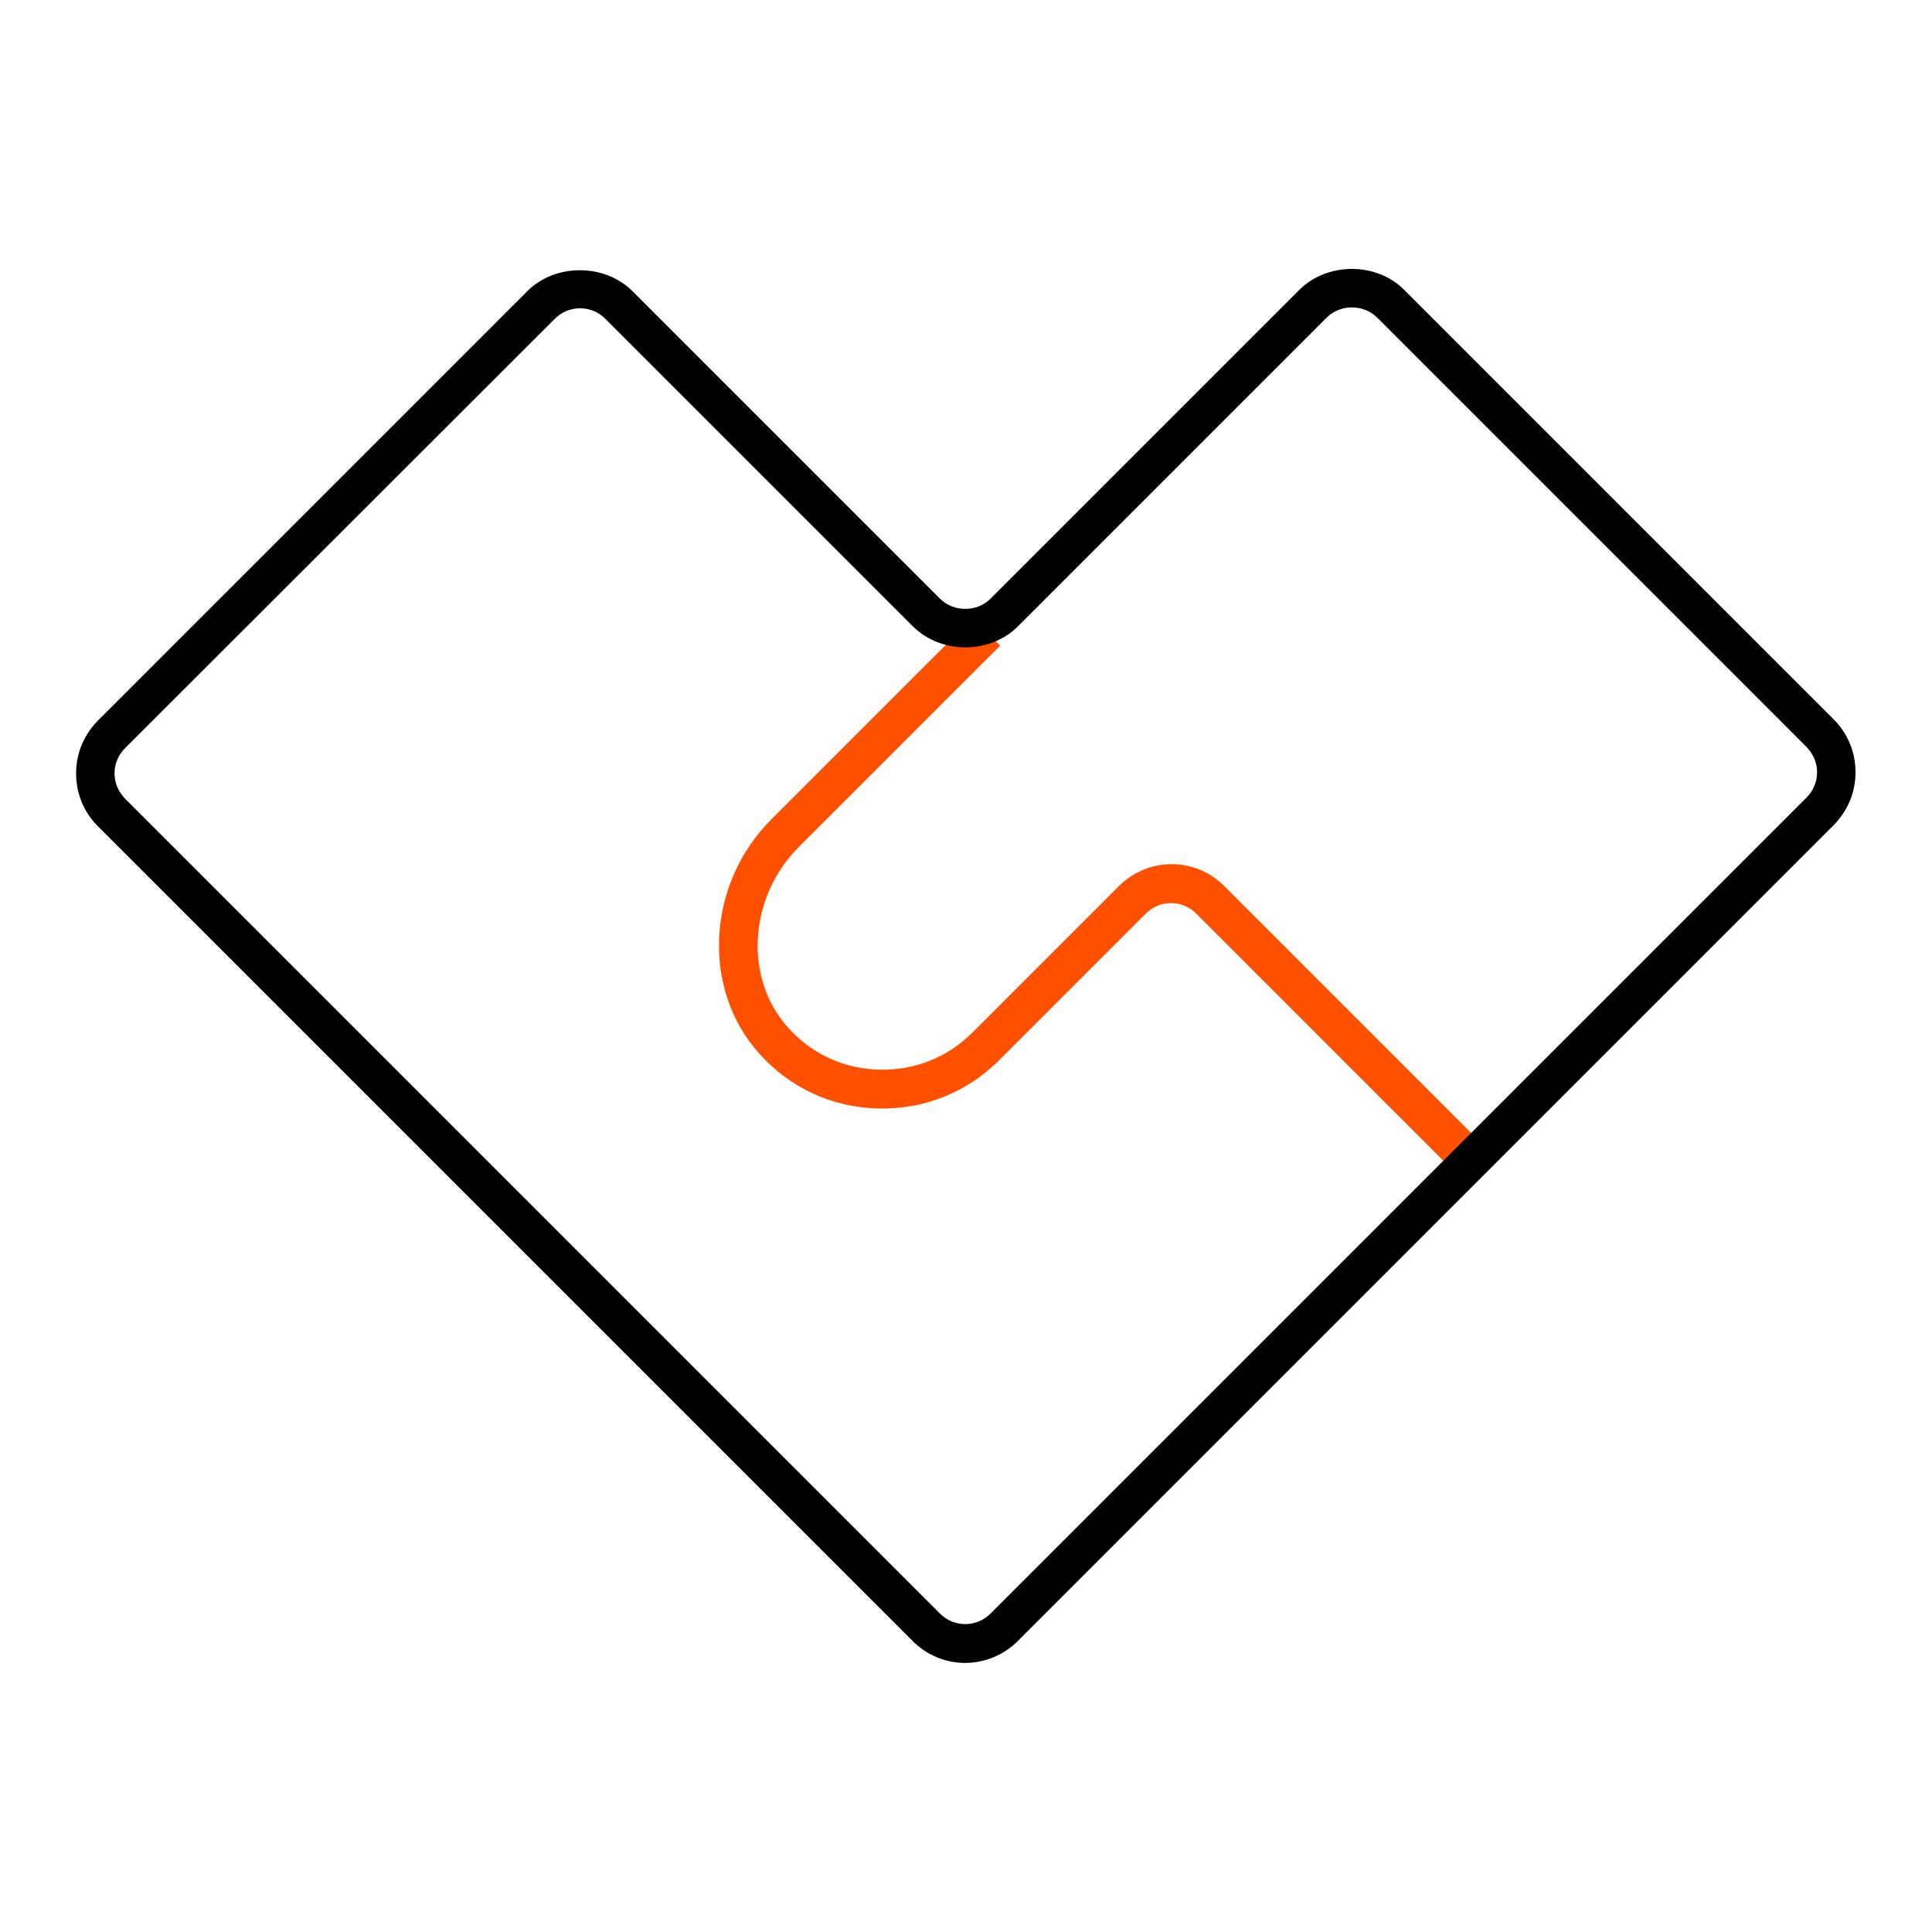 <?xml version="1.0" encoding="UTF-8"?>
<svg id="_图层_1" data-name="图层 1" xmlns="http://www.w3.org/2000/svg" viewBox="0 0 49.76 49.76">
  <defs>
    <style>
      .cls-1 {
        fill: #000;
      }

      .cls-1, .cls-2 {
        stroke-width: 0px;
      }

      .cls-2 {
        fill: #ff5000;
      }
    </style>
  </defs>
  <path class="cls-2" d="M37.53,30.25l-6.72-6.72c-.36-.36-.94-.36-1.3,0l-3.77,3.77c-.84.84-1.94,1.28-3.13,1.25-1.18-.03-2.27-.53-3.06-1.42-1.49-1.66-1.35-4.36.31-6.02l5.19-5.19.71.71-5.19,5.19c-1.29,1.29-1.42,3.38-.27,4.65.61.68,1.44,1.06,2.35,1.08.92.02,1.76-.32,2.4-.96l3.77-3.77c.75-.75,1.96-.75,2.71,0l6.72,6.72-.71.71Z"/>
  <path class="cls-1" d="M24.86,42.83c-.49,0-.98-.19-1.35-.56L2.52,21.28c-.36-.36-.56-.84-.56-1.36s.2-.99.56-1.36L13.58,7.5c.72-.72,1.99-.72,2.71,0l7.92,7.92c.35.35.95.35,1.3,0l7.95-7.95c.72-.72,1.99-.73,2.71,0l11.06,11.06c.36.36.56.84.56,1.36s-.2.99-.56,1.36l-21.02,21.02c-.37.37-.87.56-1.36.56ZM14.94,7.94c-.25,0-.48.1-.65.27L3.22,19.27c-.17.17-.27.4-.27.65s.1.47.27.65l20.99,20.99c.36.36.94.36,1.3,0l21.02-21.02c.17-.17.27-.4.27-.65s-.1-.47-.27-.65l-11.06-11.06c-.35-.35-.95-.35-1.3,0l-7.95,7.95c-.73.73-1.99.72-2.71,0l-7.92-7.92c-.17-.17-.4-.27-.65-.27Z"/>
</svg>